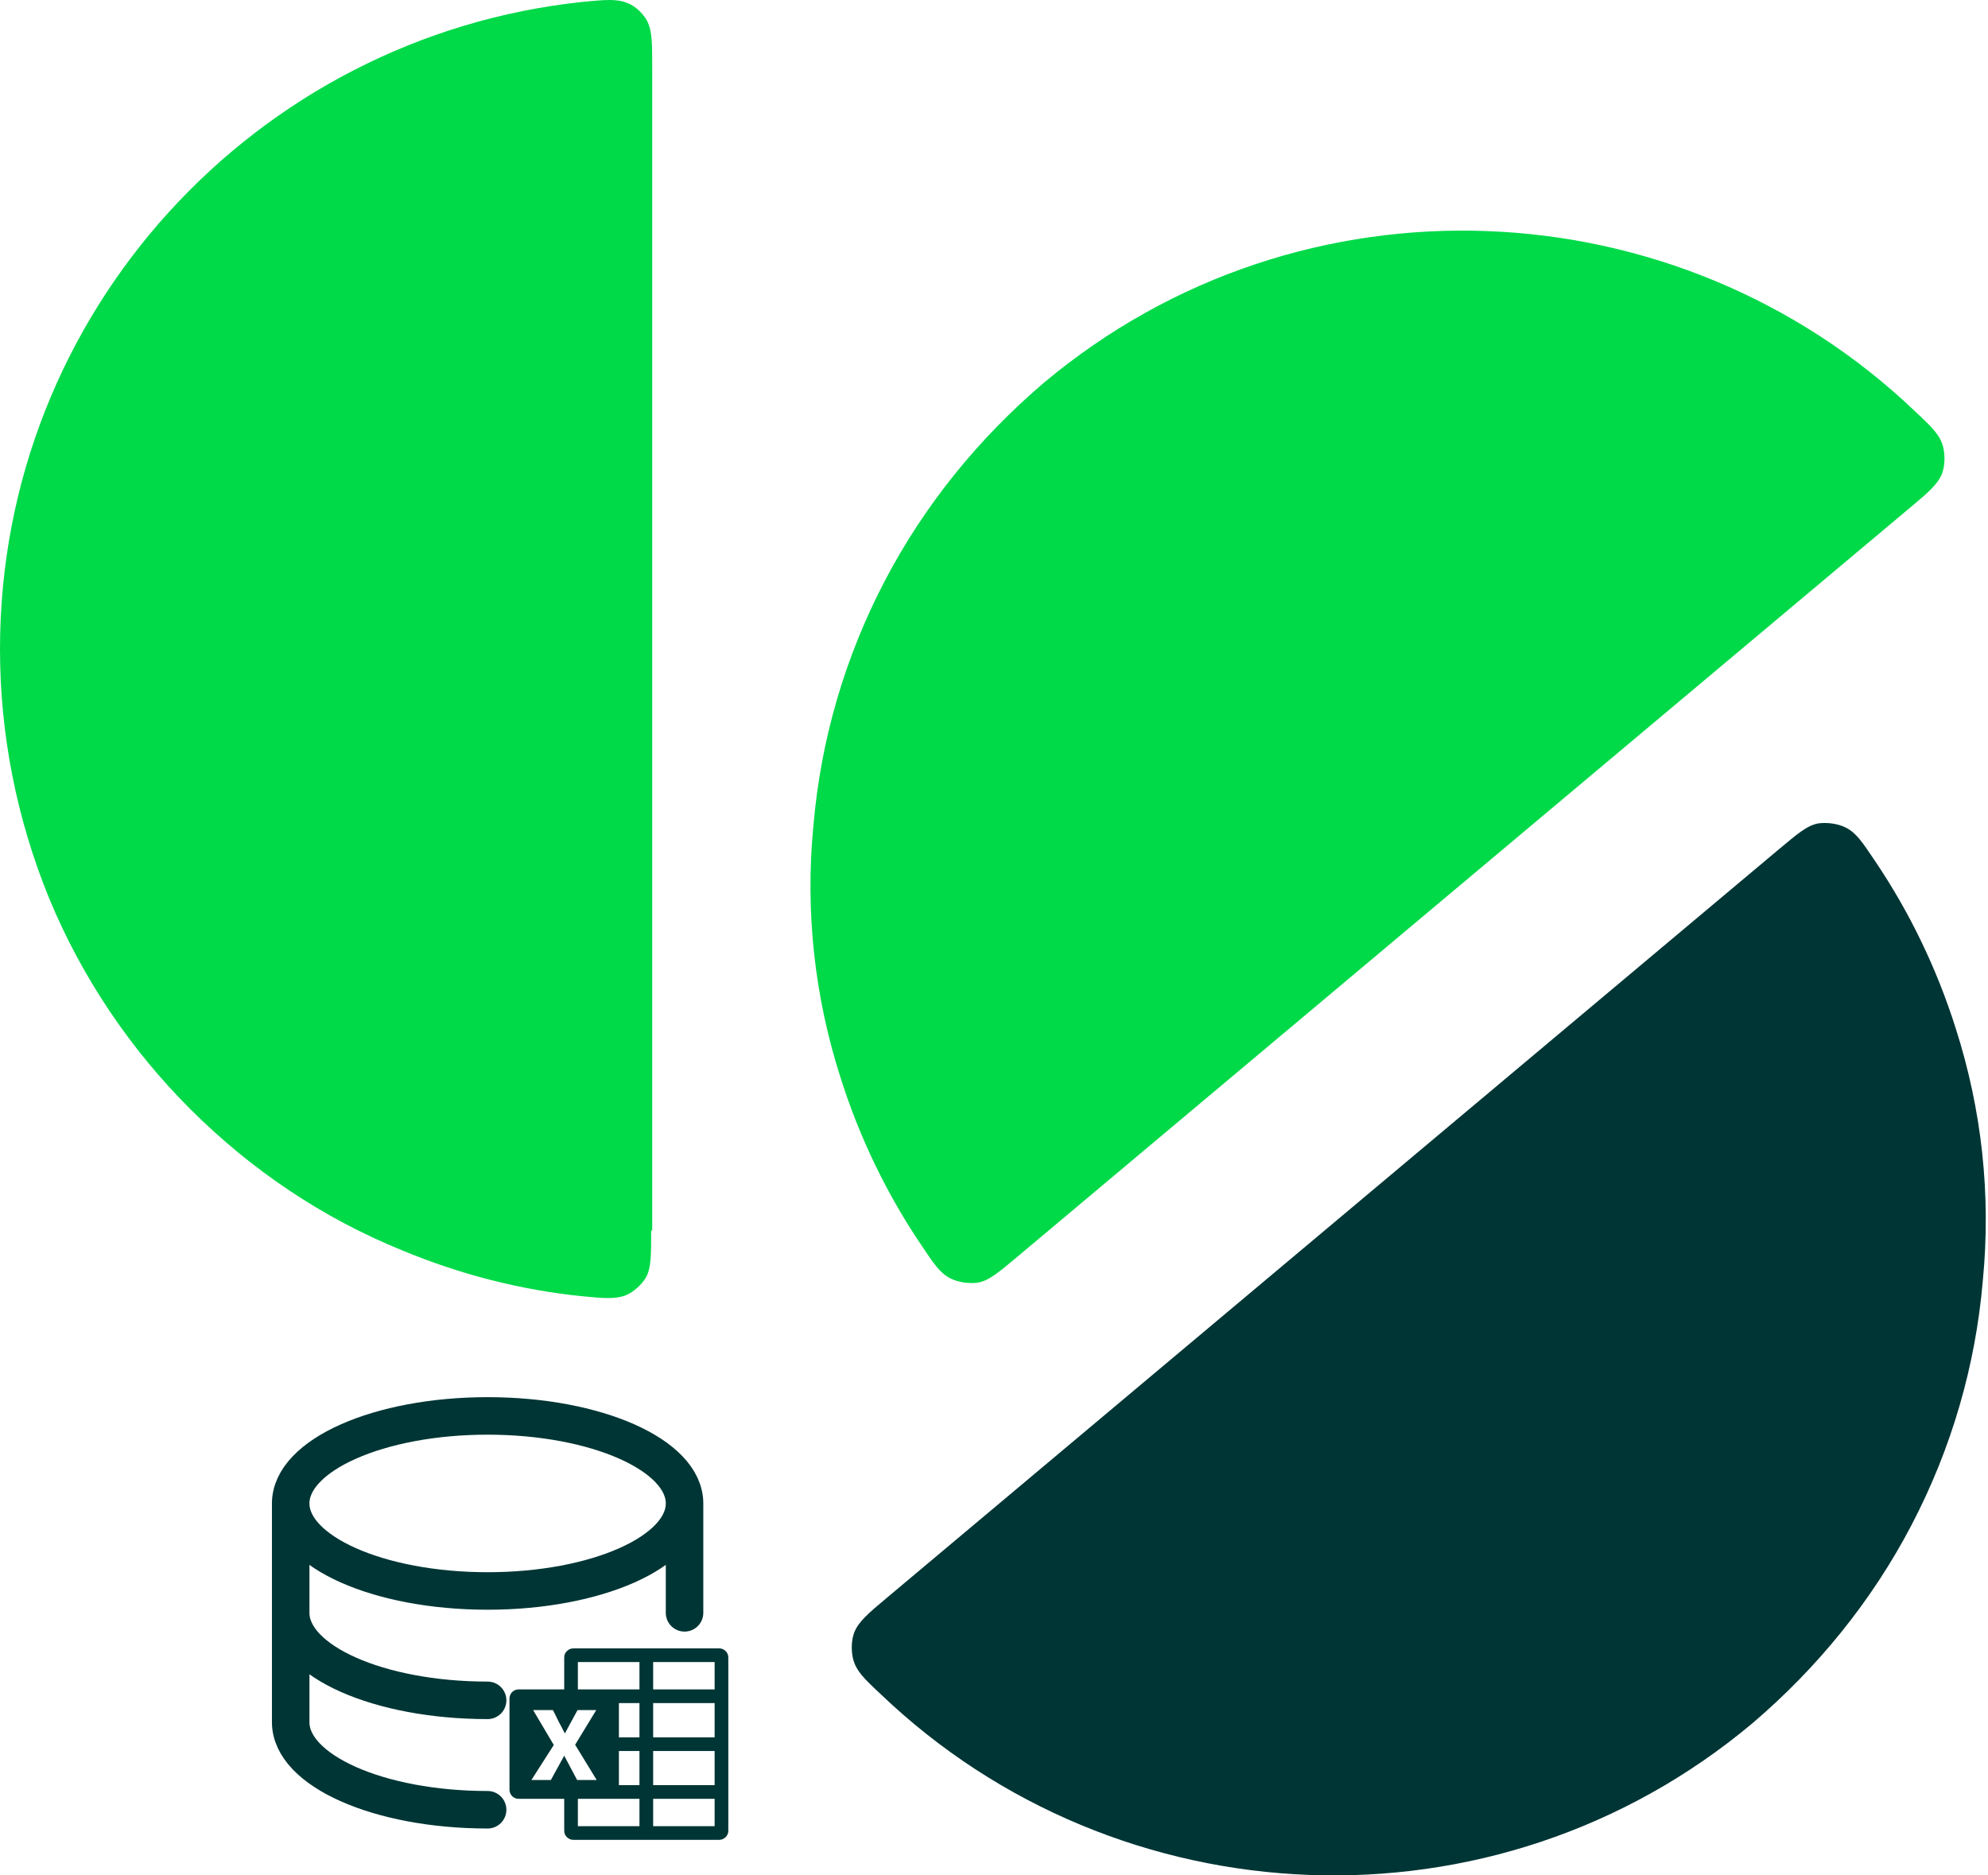 <svg width="53" height="50" viewBox="0 0 53 50" fill="none" xmlns="http://www.w3.org/2000/svg">
<path d="M18.25 40.083C18.25 41.373 15.899 42.417 13 42.417C10.101 42.417 7.75 41.373 7.75 40.083M18.25 40.083C18.25 38.794 15.899 37.75 13 37.75C10.101 37.75 7.75 38.794 7.75 40.083M18.25 40.083V43M7.75 40.083V43M7.75 43C7.75 44.289 10.101 45.333 13 45.333M7.75 43V45.917C7.75 47.206 10.101 48.25 13 48.25" stroke="#003535" stroke-linecap="round" stroke-linejoin="round"/>
<g clip-path="url(#clip0_1394_1314)">
<path d="M19.174 43.948C19.239 43.948 19.296 43.972 19.347 44.021C19.393 44.068 19.417 44.124 19.417 44.19V48.81C19.417 48.876 19.393 48.932 19.347 48.979C19.296 49.028 19.239 49.052 19.174 49.052H15.284C15.22 49.052 15.162 49.028 15.112 48.979C15.065 48.932 15.042 48.876 15.042 48.81V47.958H13.825C13.761 47.958 13.704 47.935 13.653 47.888C13.607 47.838 13.583 47.78 13.583 47.716V45.284C13.583 45.22 13.607 45.162 13.653 45.112C13.704 45.065 13.761 45.042 13.825 45.042H15.042V44.19C15.042 44.124 15.065 44.068 15.112 44.021C15.162 43.972 15.22 43.948 15.284 43.948M15.042 46.809L15.386 47.457H15.908L15.333 46.517L15.896 45.593H15.397L15.079 46.179L15.068 46.197L15.059 46.217C15.008 46.114 14.954 46.01 14.896 45.905C14.847 45.802 14.796 45.698 14.741 45.593H14.213L14.764 46.523L14.167 47.457H14.686M17.048 48.688V47.958H15.406V48.688M17.048 47.594V46.684H16.5V47.594M17.048 46.319V45.406H16.5V46.319M17.048 45.042V44.312H15.406V45.042M19.052 48.688V47.958H17.413V48.688M19.052 47.594V46.684H17.413V47.594M19.052 46.319V45.406H17.413V46.319M19.052 45.042V44.312H17.413V45.042H19.052Z" fill="#003535"/>
</g>
<path d="M17.36 32.806C17.36 33.474 17.36 33.807 17.221 34.058C17.109 34.253 16.886 34.448 16.69 34.531C16.411 34.642 16.104 34.615 15.518 34.559C13.871 34.392 12.253 33.974 10.717 33.334C8.596 32.472 6.698 31.191 5.08 29.577C3.461 27.963 2.177 26.043 1.312 23.955C0.447 21.84 0 19.586 0 17.304C0 8.342 6.81 0.967 15.546 0.049C16.132 -0.007 16.439 -0.035 16.718 0.077C16.942 0.16 17.137 0.355 17.248 0.55C17.388 0.828 17.388 1.134 17.388 1.802V32.806H17.36Z" fill="#00DA49"/>
<path d="M27.129 33.501C26.627 33.919 26.375 34.142 26.068 34.197C25.845 34.225 25.566 34.197 25.343 34.086C25.064 33.947 24.896 33.696 24.561 33.195C23.64 31.831 22.914 30.329 22.412 28.742C21.714 26.572 21.463 24.289 21.686 22.007C21.882 19.725 22.524 17.526 23.584 15.495C24.645 13.463 26.096 11.682 27.827 10.207C34.693 4.446 44.74 4.919 51.076 10.986C51.522 11.404 51.718 11.598 51.801 11.905C51.857 12.127 51.857 12.406 51.774 12.628C51.662 12.907 51.411 13.129 50.908 13.547L27.129 33.501Z" fill="#00DA49"/>
<path d="M47.42 22.647C47.922 22.23 48.173 22.007 48.48 21.952C48.703 21.924 48.983 21.952 49.206 22.063C49.485 22.202 49.652 22.453 49.987 22.953C50.908 24.317 51.634 25.82 52.136 27.406C52.834 29.577 53.085 31.859 52.862 34.141C52.667 36.424 52.025 38.622 50.964 40.654C49.904 42.685 48.452 44.467 46.722 45.942C39.856 51.703 29.808 51.23 23.473 45.162C23.026 44.745 22.831 44.55 22.747 44.244C22.691 44.021 22.691 43.743 22.775 43.52C22.887 43.242 23.138 43.02 23.64 42.602L47.42 22.647Z" fill="#003535"/>
<defs>
<clipPath id="clip0_1394_1314">
<rect width="7" height="7" fill="white" transform="translate(13 43)"/>
</clipPath>
</defs>
</svg>
